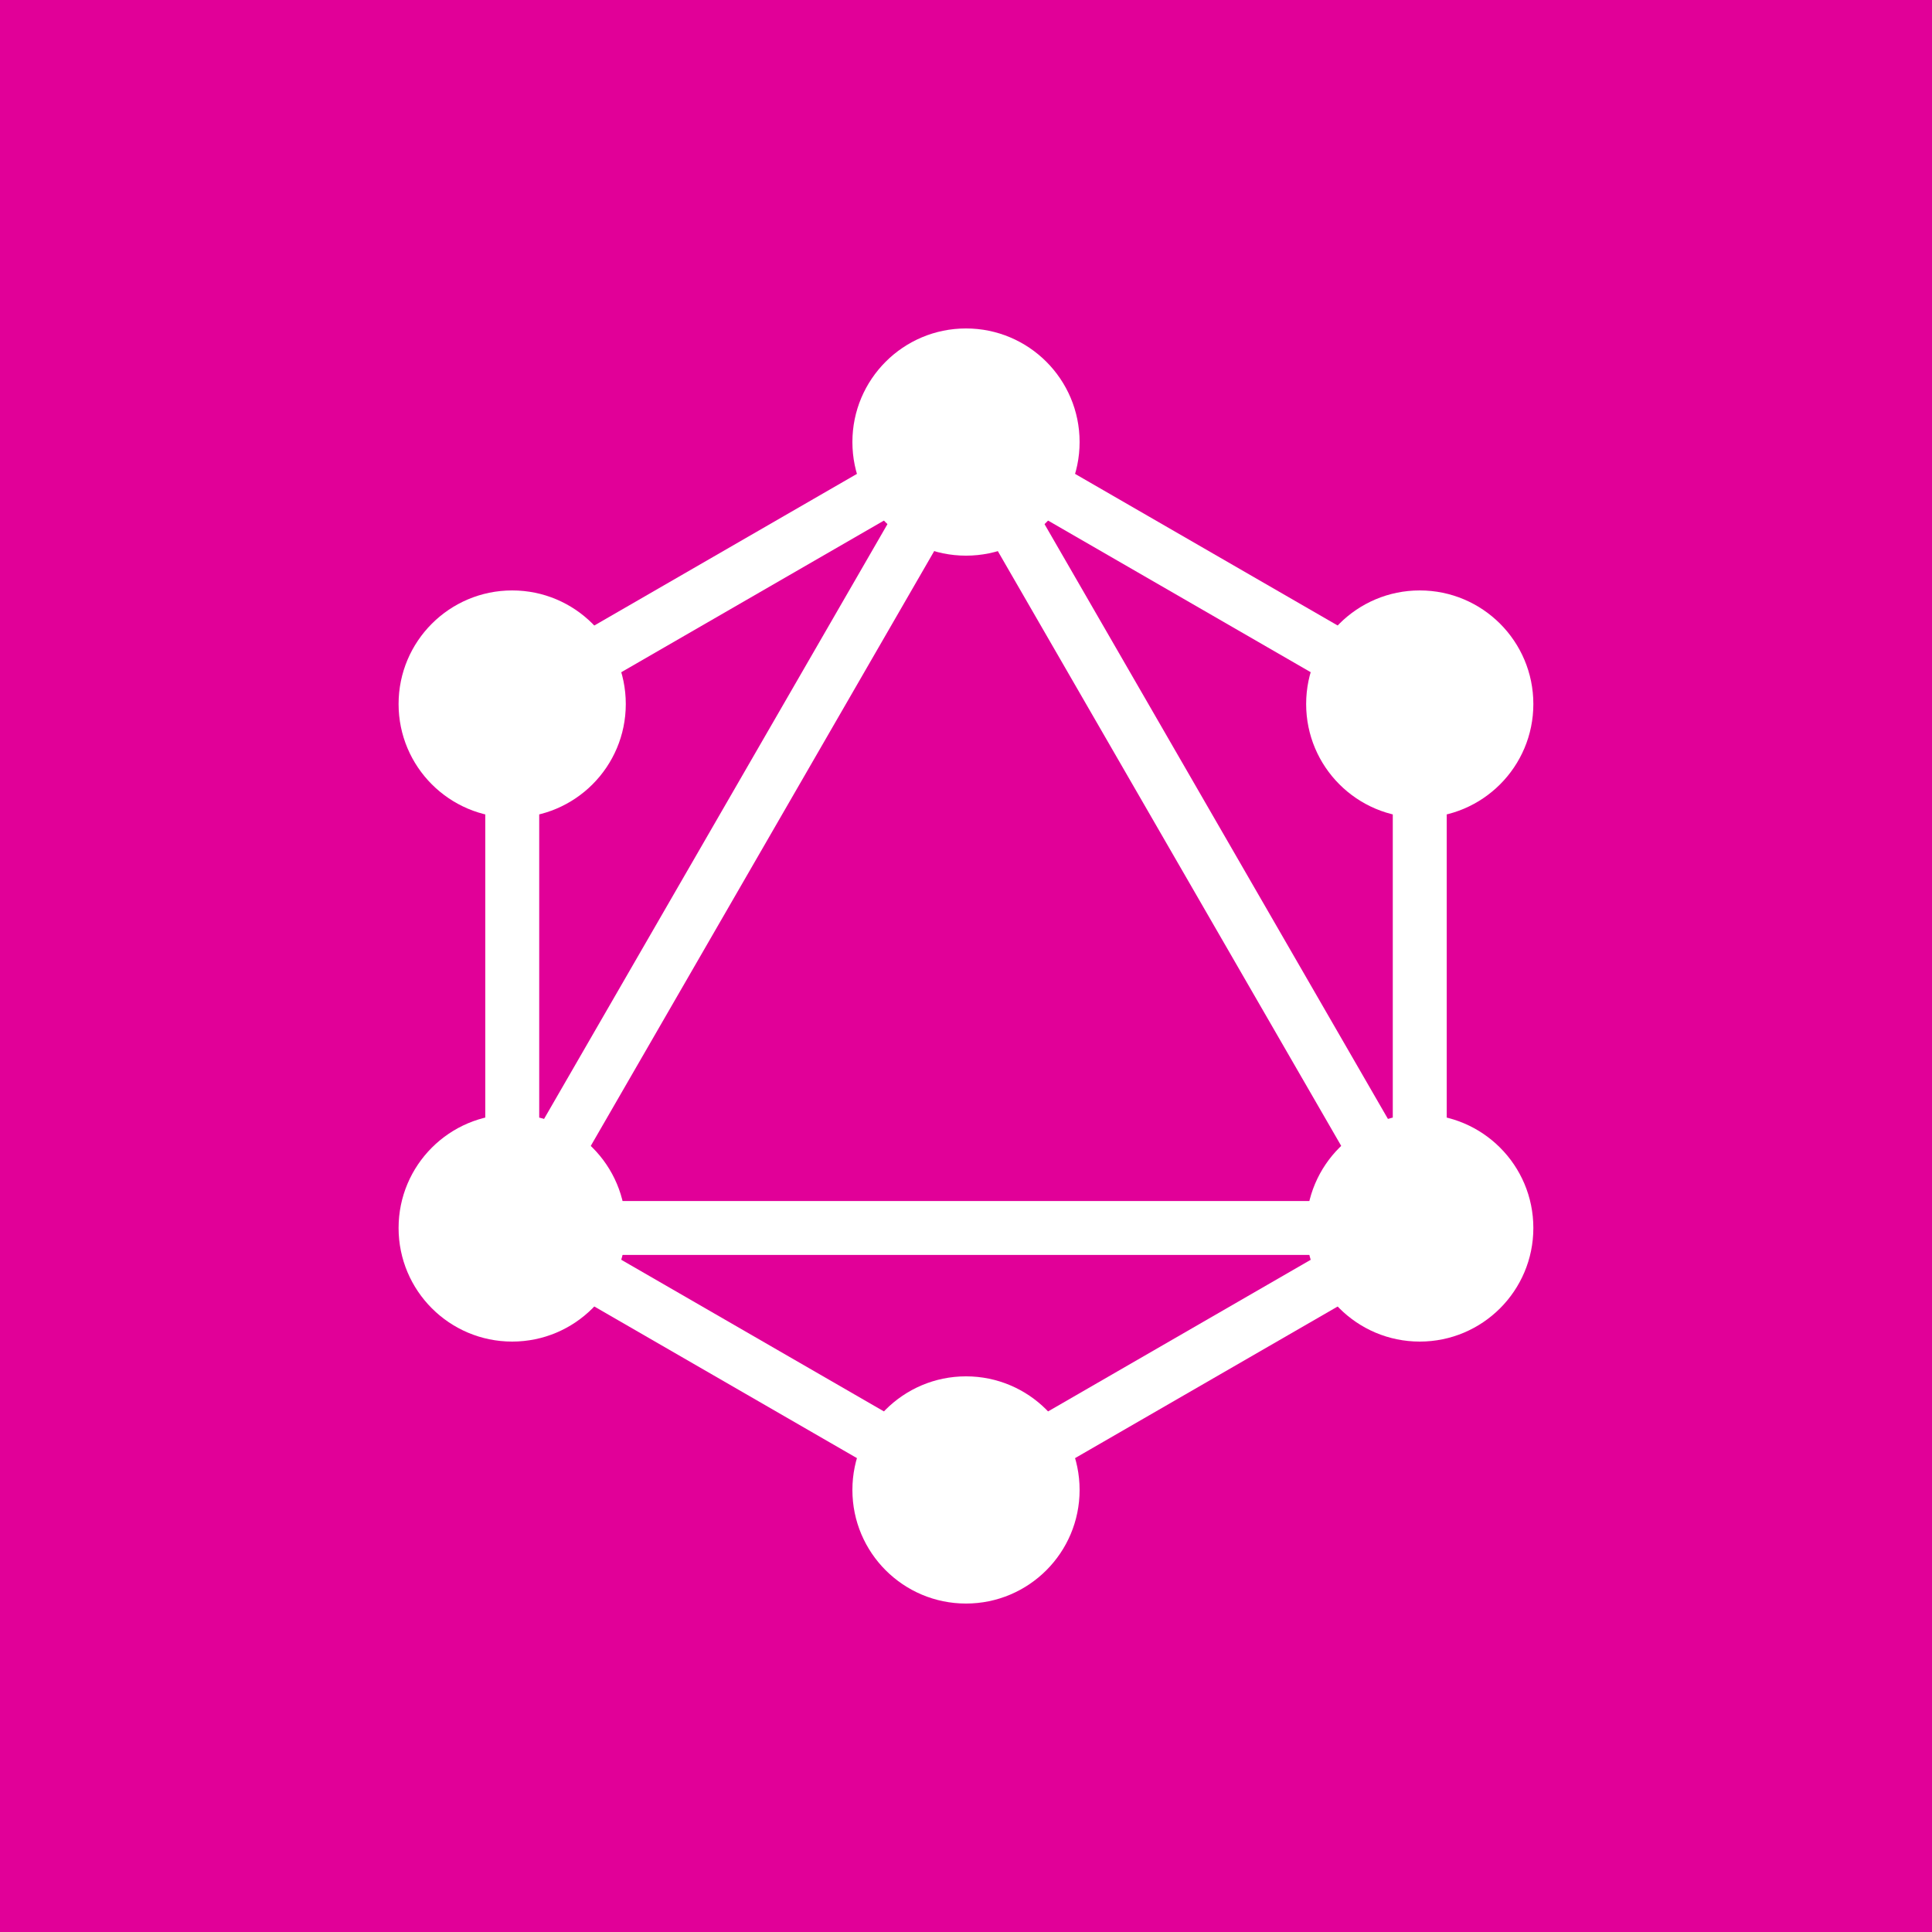 <svg xmlns="http://www.w3.org/2000/svg" width="150" height="150" viewBox="0 0 150 150" fill="none"><rect width="150" height="150" fill="#E10098"></rect><path fill-rule="evenodd" clip-rule="evenodd" d="M75 31.903L112.323 53.452V96.548L75 118.097L37.677 96.548V53.452L75 31.903ZM41.864 55.869V87.525L69.279 40.041L41.864 55.869ZM75 38.509L43.397 93.246H106.602L75 38.509ZM102.415 97.433H47.585L75 113.261L102.415 97.433ZM108.135 87.525L80.72 40.041L108.135 55.869V87.525Z" fill="white"></path><path d="M75 43.141C79.871 43.141 83.82 39.192 83.82 34.321C83.82 29.45 79.871 25.501 75 25.501C70.129 25.501 66.18 29.45 66.18 34.321C66.18 39.192 70.129 43.141 75 43.141Z" fill="white"></path><path d="M110.229 63.481C115.1 63.481 119.049 59.532 119.049 54.661C119.049 49.789 115.1 45.841 110.229 45.841C105.358 45.841 101.409 49.789 101.409 54.661C101.409 59.532 105.358 63.481 110.229 63.481Z" fill="white"></path><path d="M110.229 104.16C115.1 104.16 119.049 100.211 119.049 95.34C119.049 90.468 115.1 86.519 110.229 86.519C105.358 86.519 101.409 90.468 101.409 95.34C101.409 100.211 105.358 104.16 110.229 104.16Z" fill="white"></path><path d="M75 124.499C79.871 124.499 83.82 120.55 83.82 115.679C83.82 110.808 79.871 106.859 75 106.859C70.129 106.859 66.18 110.808 66.18 115.679C66.18 120.55 70.129 124.499 75 124.499Z" fill="white"></path><path d="M39.766 104.16C44.637 104.16 48.586 100.211 48.586 95.34C48.586 90.468 44.637 86.519 39.766 86.519C34.895 86.519 30.946 90.468 30.946 95.34C30.946 100.211 34.895 104.16 39.766 104.16Z" fill="white"></path><path d="M39.766 63.481C44.637 63.481 48.586 59.532 48.586 54.661C48.586 49.789 44.637 45.841 39.766 45.841C34.895 45.841 30.946 49.789 30.946 54.661C30.946 59.532 34.895 63.481 39.766 63.481Z" fill="white"></path></svg>